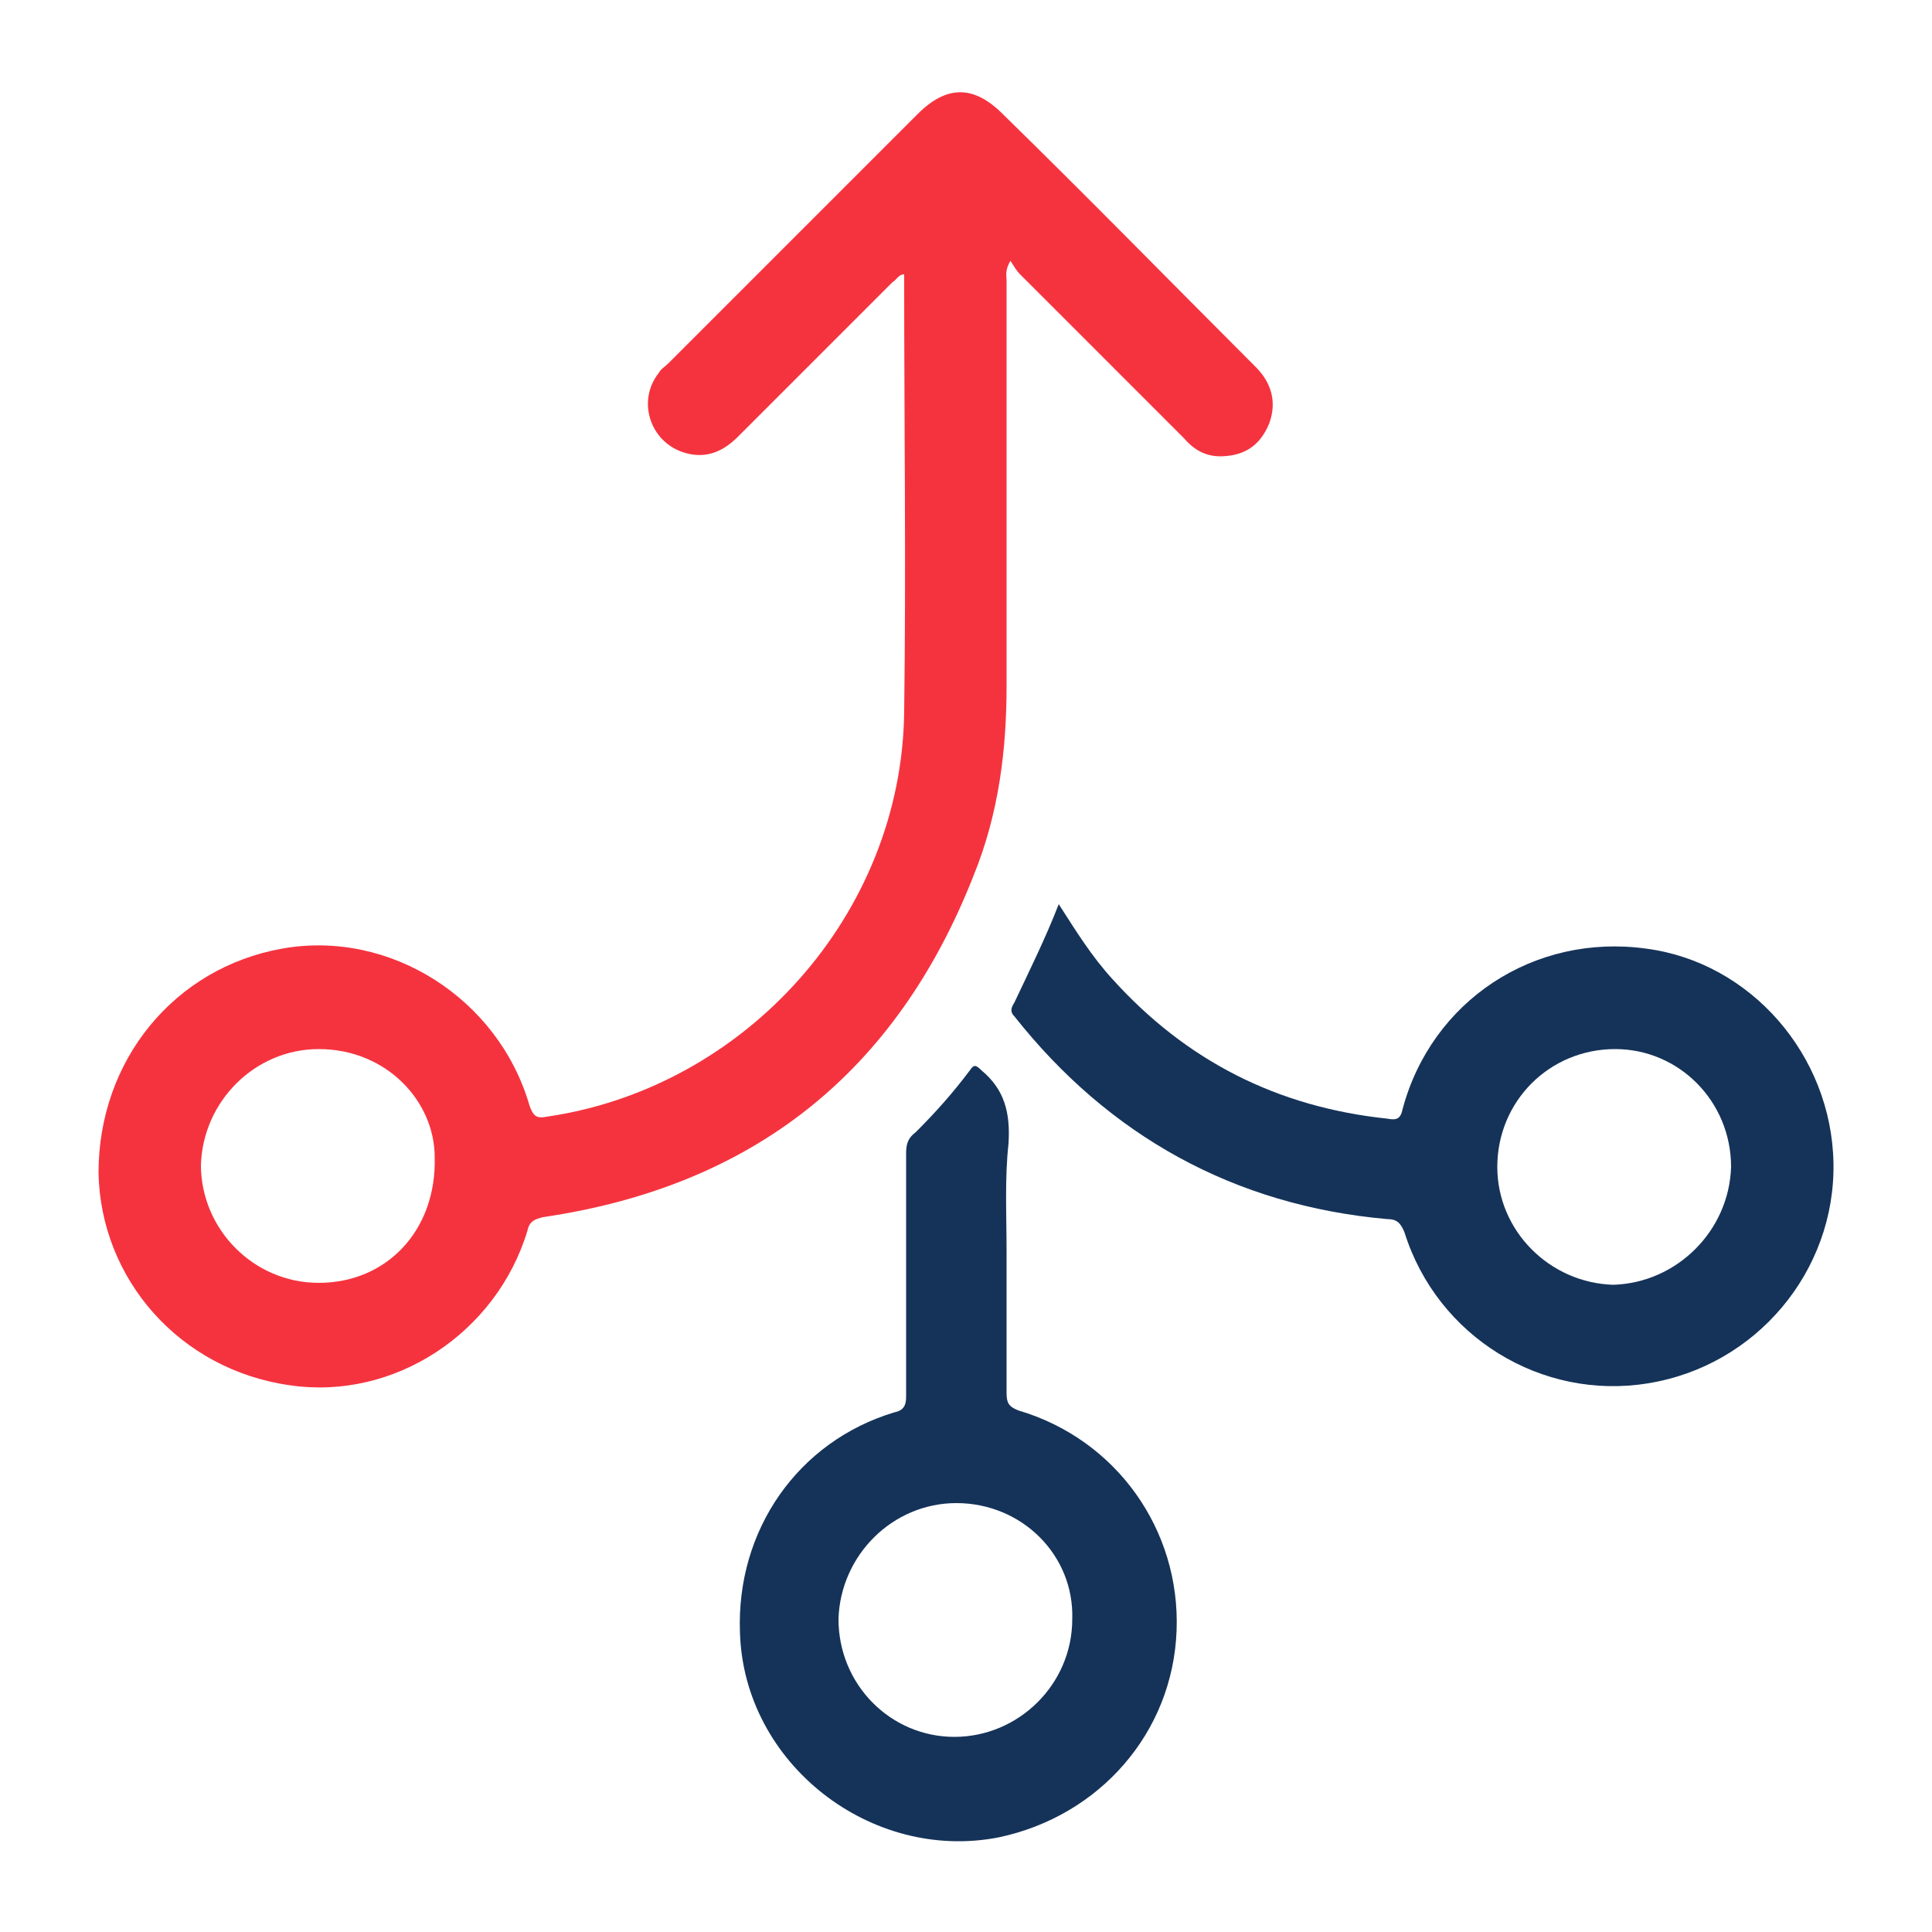 <svg xmlns="http://www.w3.org/2000/svg" xmlns:xlink="http://www.w3.org/1999/xlink" id="Layer_1" x="0px" y="0px" viewBox="0 0 100 100" style="enable-background:new 0 0 100 100;" xml:space="preserve"><style type="text/css">	.st0{fill:none;stroke:#F5333F;stroke-width:2;stroke-miterlimit:10;}	.st1{opacity:0.89;fill:none;stroke:#F5333F;stroke-width:2;stroke-miterlimit:10;}	.st2{fill:url(#SVGID_1_);}	.st3{opacity:0.4;fill:none;stroke:#F5333F;stroke-width:2;stroke-miterlimit:10;}	.st4{clip-path:url(#SVGID_00000118381235430641786350000015563624842314099077_);}	.st5{clip-path:url(#SVGID_00000045585225863782973910000008522673092153000846_);}	.st6{opacity:0.89;fill:#F5333F;}	.st7{opacity:0.89;fill:none;stroke:#F5333F;stroke-width:0.514;stroke-miterlimit:10;}	.st8{fill:#F5333F;}	.st9{fill:#153359;}</style><g>	<path class="st8" d="M52.3,13.5c-0.3,0.5-0.2,0.8-0.2,1c0,7,0,14,0,21c0,3.3-0.4,6.6-1.7,9.8c-4,10.2-11.4,16.1-22.3,17.7   c-0.4,0.1-0.7,0.2-0.8,0.7c-1.6,5.3-6.9,8.8-12.3,8c-5.7-0.8-9.8-5.5-9.9-11C5.1,54.9,9,50.1,14.6,49.1c5.6-1,11.2,2.6,12.8,8.1   c0.2,0.6,0.4,0.7,0.9,0.6c10.3-1.5,18.4-10.5,18.5-21c0.1-7.4,0-14.9,0-22.3c0-0.1,0-0.2,0-0.3c-0.3,0-0.4,0.3-0.6,0.4   c-2.7,2.7-5.3,5.3-8,8c-0.7,0.7-1.5,1.1-2.5,0.9c-2-0.4-2.8-2.7-1.6-4.2c0.1-0.2,0.3-0.3,0.5-0.5c4.3-4.3,8.6-8.6,12.9-12.9   c1.5-1.5,2.9-1.5,4.4,0c4.4,4.3,8.7,8.7,13.1,13.1c0.8,0.8,1.1,1.8,0.7,2.9c-0.4,1-1.1,1.6-2.2,1.7c-0.9,0.1-1.6-0.2-2.2-0.9   c-2.8-2.8-5.7-5.7-8.5-8.5C52.6,14,52.5,13.8,52.3,13.5z M16.5,66.4c3.5,0,6.1-2.7,6-6.5c0-2.9-2.5-5.6-6-5.6c-3.3,0-6,2.7-6.1,6   C10.4,63.6,13.1,66.4,16.5,66.4z"></path>	<path class="st9" d="M54.8,46.8c0.9,1.4,1.7,2.7,2.8,3.9c3.8,4.2,8.5,6.6,14.2,7.2c0.5,0.1,0.7,0,0.8-0.5c1.5-5.6,6.8-9.1,12.6-8.3   c5.4,0.7,9.6,5.5,9.7,11.1c0.1,5.6-4,10.5-9.6,11.4c-5.5,0.9-10.9-2.4-12.6-7.8c-0.2-0.5-0.4-0.7-0.9-0.7   c-7.9-0.7-14.4-4.3-19.3-10.5c-0.2-0.2-0.2-0.4,0-0.7C53.3,50.2,54.1,48.6,54.8,46.8z M89.6,60.4c0-3.4-2.7-6.1-6-6.1   c-3.4,0-6.1,2.7-6.1,6.1c0,3.3,2.7,6,6,6.1C86.8,66.4,89.5,63.7,89.6,60.4z"></path>	<path class="st9" d="M52.1,64.8c0,2.4,0,4.9,0,7.3c0,0.5,0.1,0.7,0.6,0.9c5.1,1.5,8.4,6.2,8.2,11.4c-0.2,5.3-4,9.6-9.2,10.7   c-6.6,1.3-13.2-3.8-13.4-10.6c-0.2-5.3,3-9.9,8-11.4c0.5-0.1,0.6-0.4,0.6-0.8c0-4.2,0-8.4,0-12.6c0-0.5,0.1-0.8,0.5-1.1   c1-1,1.9-2,2.8-3.2c0.2-0.3,0.3-0.3,0.6,0c1.2,1,1.5,2.2,1.4,3.8C52,61,52.1,62.9,52.1,64.8z M49.5,77.8c-3.3,0-6,2.7-6.1,6   c0,3.4,2.7,6.1,6,6.1c3.3,0,6.1-2.7,6.1-6.1C55.6,80.5,52.9,77.8,49.5,77.8z"></path></g></svg>